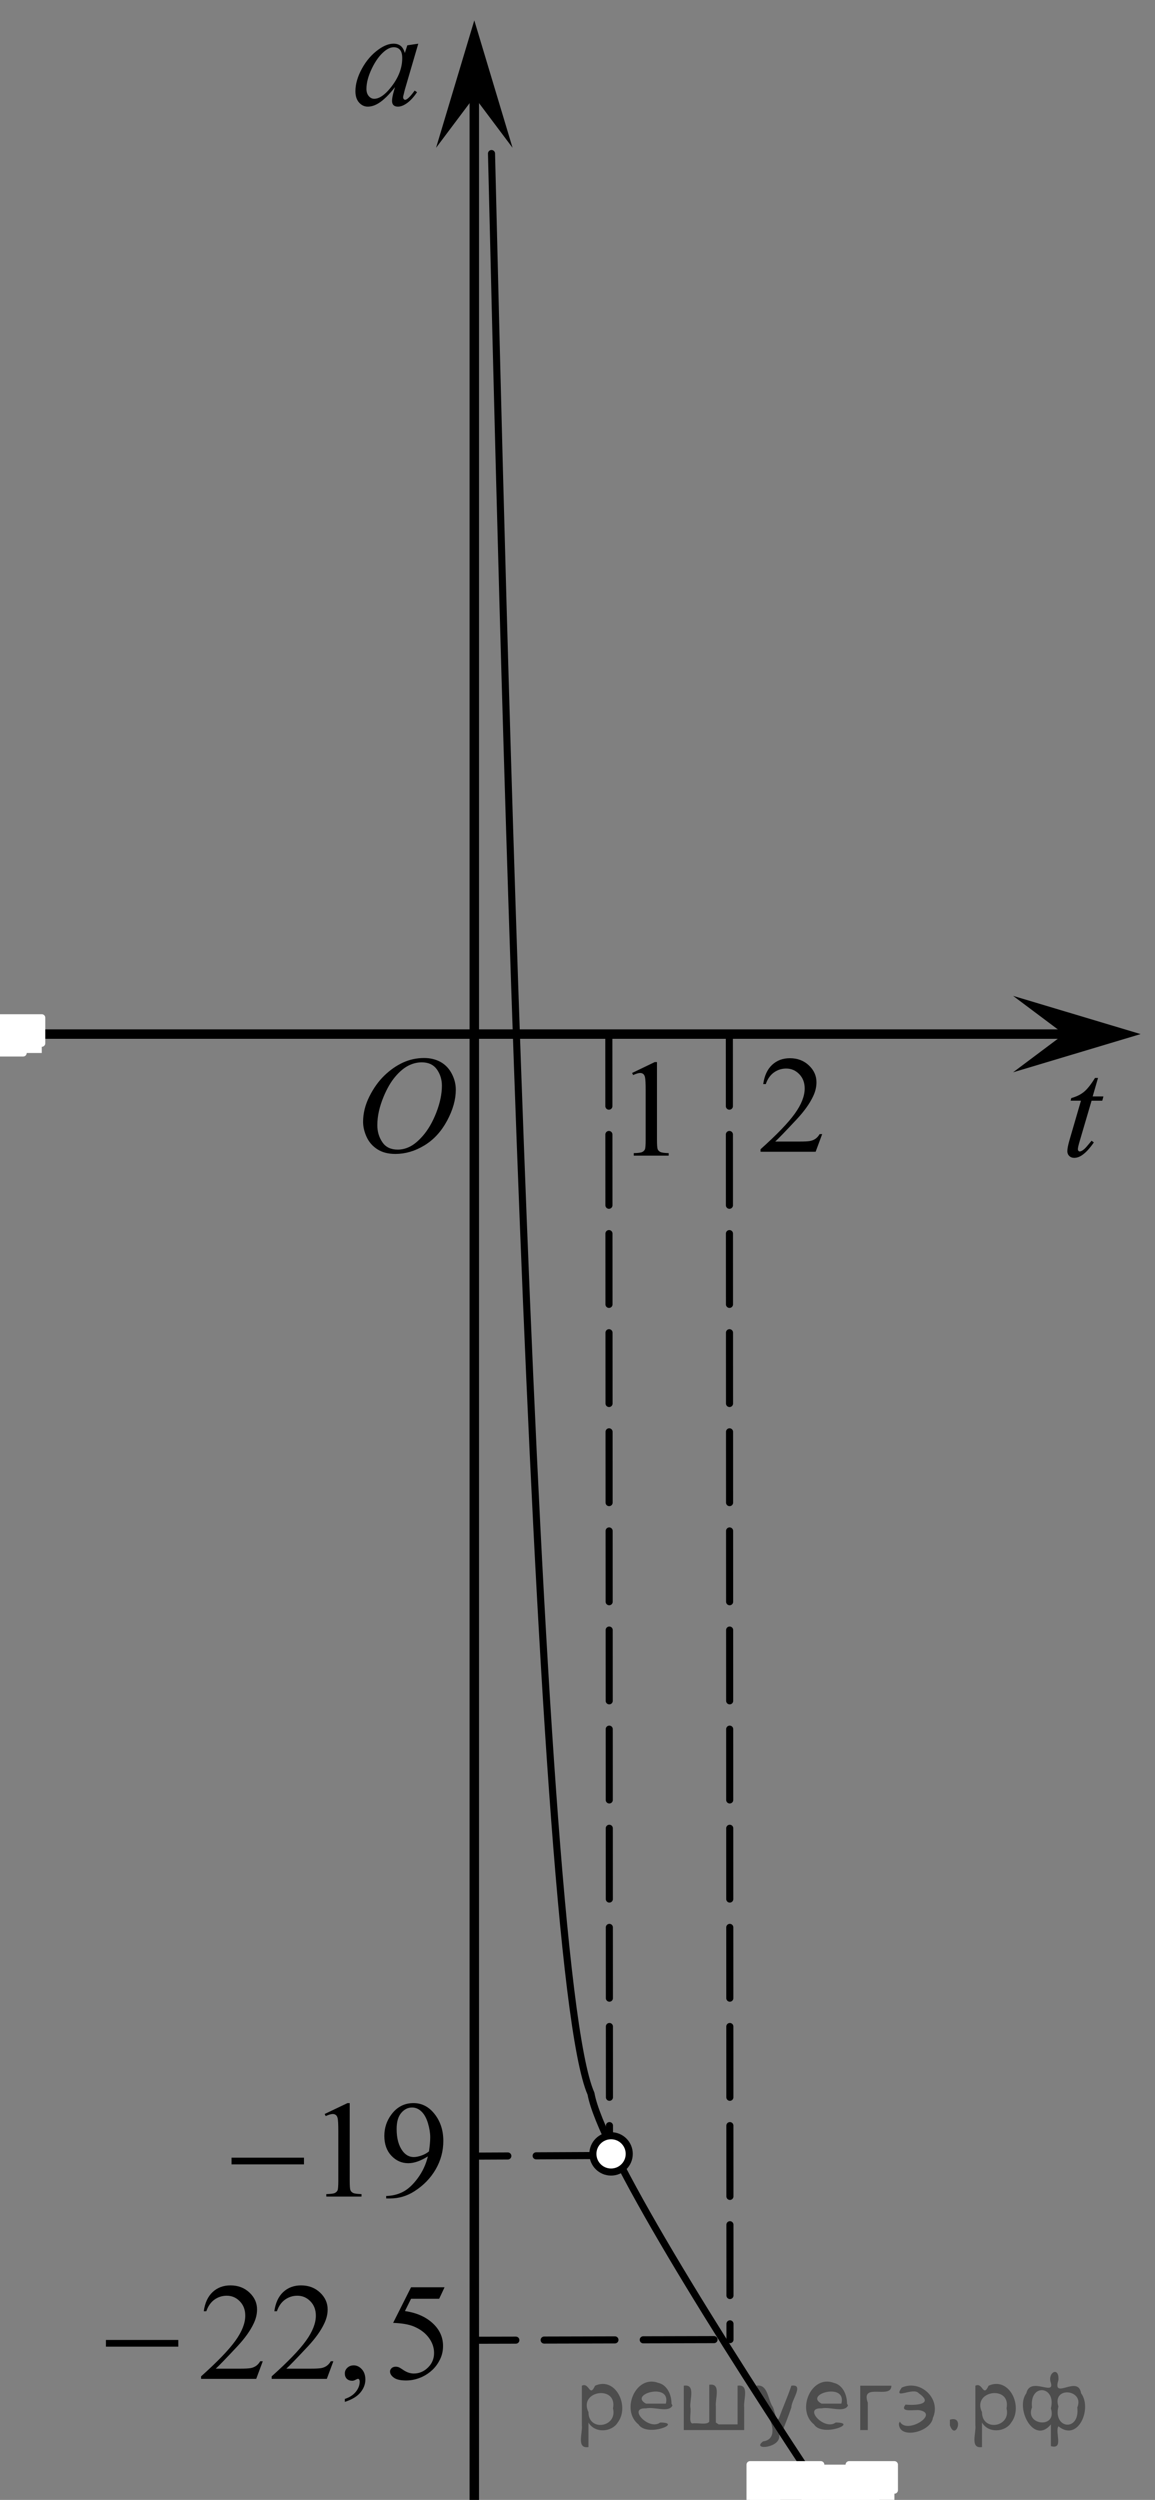 <?xml version="1.0" encoding="utf-8"?>
<!-- Generator: Adobe Illustrator 16.0.0, SVG Export Plug-In . SVG Version: 6.00 Build 0)  -->
<!DOCTYPE svg PUBLIC "-//W3C//DTD SVG 1.1//EN" "http://www.w3.org/Graphics/SVG/1.1/DTD/svg11.dtd">
<svg version="1.1" id="Слой_1" xmlns="http://www.w3.org/2000/svg" xmlns:xlink="http://www.w3.org/1999/xlink" x="0px" y="0px"
	 width="122.389px" height="264.839px" viewBox="76.344 -21.942 122.389 264.839"
	 enable-background="new 76.344 -21.942 122.389 264.839" xml:space="preserve">
<rect x="76.344" y="-21.942" width="122.389" height="264.839" fill="#808080" stroke="none"/>
<g>
	<g>
		<defs>
			<polygon id="SVGID_1_" points="186.814,104.565 196.275,104.565 196.275,88.5 186.814,88.5 186.814,104.565 			"/>
		</defs>
		<clipPath id="SVGID_2_">
			<use xlink:href="#SVGID_1_"  overflow="visible"/>
		</clipPath>
		<g clip-path="url(#SVGID_2_)">
			<path d="M192.695,92.257l-0.566,1.956h1.14l-0.123,0.453h-1.133l-1.248,4.242c-0.136,0.456-0.203,0.75-0.203,0.885
				c0,0.082,0.02,0.144,0.058,0.187c0.039,0.043,0.085,0.064,0.138,0.064c0.121,0,0.281-0.083,0.479-0.251
				c0.116-0.096,0.375-0.391,0.776-0.885l0.239,0.18c-0.444,0.642-0.866,1.095-1.263,1.359c-0.271,0.182-0.544,0.273-0.82,0.273
				c-0.213,0-0.387-0.066-0.522-0.198c-0.135-0.131-0.203-0.301-0.203-0.507c0-0.259,0.077-0.654,0.232-1.187l1.212-4.163h-1.096
				l0.072-0.28c0.532-0.144,0.976-0.358,1.328-0.644c0.354-0.285,0.748-0.78,1.184-1.485H192.695z"/>
		</g>
	</g>
	<g>
		<defs>
			<polygon id="SVGID_3_" points="111.144,-6.81 124.724,-6.81 124.724,-20.175 111.144,-20.175 111.144,-6.81 			"/>
		</defs>
		<clipPath id="SVGID_4_">
			<use xlink:href="#SVGID_3_"  overflow="visible"/>
		</clipPath>
		<g clip-path="url(#SVGID_4_)">
			<path d="M120.666-17.313l-1.423,4.867l-0.16,0.653c-0.015,0.062-0.021,0.115-0.021,0.158c0,0.077,0.023,0.144,0.072,0.201
				c0.039,0.043,0.088,0.064,0.146,0.064c0.063,0,0.146-0.038,0.248-0.115c0.189-0.139,0.442-0.426,0.758-0.861l0.248,0.172
				c-0.335,0.498-0.681,0.877-1.035,1.138c-0.355,0.261-0.684,0.391-0.985,0.391c-0.209,0-0.365-0.052-0.47-0.154
				c-0.104-0.103-0.157-0.252-0.157-0.449c0-0.234,0.054-0.543,0.16-0.926l0.153-0.538c-0.637,0.818-1.223,1.39-1.758,1.715
				c-0.384,0.235-0.761,0.352-1.131,0.352c-0.354,0-0.661-0.145-0.919-0.435c-0.258-0.289-0.386-0.688-0.386-1.195
				c0-0.761,0.231-1.564,0.696-2.409c0.464-0.844,1.054-1.521,1.769-2.028c0.56-0.402,1.087-0.603,1.583-0.603
				c0.297,0,0.543,0.077,0.74,0.23c0.197,0.153,0.347,0.407,0.448,0.761l0.263-0.818L120.666-17.313z M118.069-16.939
				c-0.312,0-0.642,0.144-0.992,0.431c-0.496,0.407-0.938,1.01-1.324,1.809c-0.386,0.799-0.579,1.522-0.579,2.168
				c0,0.326,0.082,0.583,0.248,0.772c0.165,0.189,0.354,0.283,0.568,0.283c0.53,0,1.106-0.385,1.729-1.155
				c0.832-1.024,1.247-2.075,1.247-3.151c0-0.407-0.08-0.701-0.24-0.883C118.565-16.849,118.346-16.939,118.069-16.939z"/>
		</g>
	</g>
	<g>
		<defs>
			<polygon id="SVGID_5_" points="111.886,104.094 128.17,104.094 128.17,86.746 111.886,86.746 111.886,104.094 			"/>
		</defs>
		<clipPath id="SVGID_6_">
			<use xlink:href="#SVGID_5_"  overflow="visible"/>
		</clipPath>
		<g clip-path="url(#SVGID_6_)">
			<path d="M121.283,90.143c0.656,0,1.236,0.14,1.742,0.419c0.505,0.28,0.901,0.693,1.188,1.24c0.287,0.547,0.43,1.114,0.43,1.702
				c0,1.042-0.307,2.135-0.922,3.279c-0.614,1.145-1.417,2.018-2.408,2.62s-2.017,0.903-3.075,0.903
				c-0.764,0-1.401-0.166-1.913-0.498c-0.513-0.332-0.892-0.771-1.138-1.315c-0.245-0.544-0.368-1.072-0.368-1.584
				c0-0.908,0.223-1.805,0.667-2.691c0.445-0.887,0.976-1.627,1.593-2.222s1.275-1.052,1.975-1.373
				C119.753,90.303,120.496,90.143,121.283,90.143z M121.035,90.602c-0.485,0-0.961,0.118-1.425,0.355
				c-0.464,0.236-0.924,0.624-1.381,1.161s-0.867,1.241-1.231,2.111c-0.447,1.07-0.671,2.081-0.671,3.032
				c0,0.678,0.178,1.279,0.532,1.802c0.354,0.523,0.898,0.785,1.633,0.785c0.441,0,0.875-0.108,1.301-0.323
				c0.425-0.215,0.868-0.583,1.33-1.104c0.578-0.655,1.063-1.49,1.457-2.505c0.394-1.015,0.591-1.962,0.591-2.842
				c0-0.649-0.178-1.224-0.532-1.724C122.284,90.852,121.75,90.602,121.035,90.602z"/>
		</g>
	</g>
	<g>
		<defs>
			<polygon id="SVGID_7_" points="140.738,103.148 150.197,103.148 150.197,87.15 140.738,87.15 140.738,103.148 			"/>
		</defs>
		<clipPath id="SVGID_8_">
			<use xlink:href="#SVGID_7_"  overflow="visible"/>
		</clipPath>
		<g clip-path="url(#SVGID_8_)">
			<path d="M143.326,91.727l2.395-1.152h0.239v8.198c0,0.544,0.023,0.883,0.069,1.017c0.046,0.133,0.142,0.236,0.287,0.308
				c0.145,0.072,0.439,0.112,0.885,0.122v0.265H143.5v-0.265c0.465-0.009,0.765-0.049,0.9-0.118
				c0.135-0.069,0.229-0.162,0.282-0.279c0.054-0.117,0.08-0.467,0.08-1.049v-5.241c0-0.707-0.024-1.16-0.072-1.36
				c-0.034-0.153-0.096-0.265-0.186-0.337c-0.089-0.071-0.197-0.107-0.322-0.107c-0.18,0-0.429,0.074-0.748,0.222L143.326,91.727z"
				/>
		</g>
	</g>
	<g>
		<defs>
			<polygon id="SVGID_9_" points="98.105,217.426 126.685,217.426 126.685,197.445 98.105,197.445 98.105,217.426 			"/>
		</defs>
		<clipPath id="SVGID_10_">
			<use xlink:href="#SVGID_9_"  overflow="visible"/>
		</clipPath>
		<g clip-path="url(#SVGID_10_)">
			<path d="M110.748,202.013l2.412-1.151h0.241v8.191c0,0.544,0.023,0.883,0.07,1.016c0.046,0.134,0.143,0.236,0.288,0.308
				c0.146,0.072,0.443,0.112,0.892,0.122v0.265h-3.728v-0.265c0.468-0.01,0.77-0.049,0.906-0.118s0.231-0.162,0.285-0.279
				c0.054-0.116,0.08-0.466,0.08-1.048v-5.237c0-0.705-0.024-1.158-0.072-1.358c-0.034-0.153-0.097-0.266-0.187-0.337
				c-0.091-0.071-0.199-0.107-0.325-0.107c-0.181,0-0.432,0.074-0.753,0.222L110.748,202.013z"/>
			<path d="M117.268,210.963v-0.265c0.634-0.01,1.224-0.153,1.77-0.433s1.073-0.767,1.582-1.463c0.51-0.696,0.864-1.462,1.063-2.297
				c-0.765,0.481-1.457,0.723-2.075,0.723c-0.697,0-1.294-0.264-1.791-0.791c-0.497-0.526-0.746-1.227-0.746-2.1
				c0-0.849,0.249-1.604,0.746-2.268c0.6-0.806,1.381-1.209,2.346-1.209c0.814,0,1.511,0.329,2.091,0.987
				c0.712,0.815,1.067,1.822,1.067,3.019c0,1.078-0.271,2.084-0.812,3.016c-0.541,0.933-1.294,1.707-2.259,2.322
				c-0.784,0.505-1.64,0.758-2.565,0.758H117.268z M121.801,205.977c0.088-0.62,0.132-1.116,0.132-1.488
				c0-0.463-0.081-0.962-0.241-1.499c-0.161-0.536-0.389-0.947-0.684-1.233s-0.63-0.43-1.005-0.43c-0.434,0-0.814,0.19-1.141,0.572
				s-0.489,0.949-0.489,1.703c0,1.006,0.217,1.793,0.65,2.36c0.316,0.41,0.706,0.615,1.169,0.615c0.225,0,0.49-0.052,0.797-0.157
				C121.297,206.315,121.567,206.167,121.801,205.977z"/>
		</g>
		<g clip-path="url(#SVGID_10_)">
			<path d="M100.88,206.642h7.675v0.709h-7.675V206.642z"/>
		</g>
	</g>
	<g>
		<defs>
			<polygon id="SVGID_11_" points="154.115,102.743 166.344,102.743 166.344,86.746 154.115,86.746 154.115,102.743 			"/>
		</defs>
		<clipPath id="SVGID_12_">
			<use xlink:href="#SVGID_11_"  overflow="visible"/>
		</clipPath>
		<g clip-path="url(#SVGID_12_)">
			<path d="M163.466,98.205l-0.693,1.869h-5.838v-0.265c1.717-1.537,2.927-2.792,3.627-3.766s1.051-1.864,1.051-2.671
				c0-0.616-0.192-1.122-0.576-1.518c-0.385-0.396-0.845-0.594-1.38-0.594c-0.486,0-0.923,0.14-1.31,0.419s-0.673,0.688-0.857,1.228
				h-0.271c0.122-0.883,0.435-1.561,0.938-2.034c0.503-0.473,1.132-0.708,1.886-0.708c0.803,0,1.474,0.253,2.011,0.759
				c0.538,0.506,0.807,1.103,0.807,1.79c0,0.492-0.116,0.983-0.351,1.475c-0.359,0.773-0.943,1.592-1.751,2.456
				c-1.212,1.298-1.969,2.081-2.27,2.349h2.583c0.525,0,0.895-0.019,1.105-0.058c0.212-0.038,0.403-0.116,0.573-0.232
				c0.17-0.117,0.318-0.283,0.445-0.498H163.466z"/>
		</g>
	</g>
	<g>
		<defs>
			<polygon id="SVGID_13_" points="84.795,236.73 126.955,236.73 126.955,216.75 84.795,216.75 84.795,236.73 			"/>
		</defs>
		<clipPath id="SVGID_14_">
			<use xlink:href="#SVGID_13_"  overflow="visible"/>
		</clipPath>
		<g clip-path="url(#SVGID_14_)">
			<path d="M104.189,228.207l-0.694,1.867h-5.844v-0.265c1.719-1.536,2.93-2.79,3.631-3.764c0.701-0.973,1.052-1.862,1.052-2.668
				c0-0.615-0.192-1.121-0.577-1.517c-0.385-0.396-0.845-0.594-1.381-0.594c-0.487,0-0.924,0.14-1.312,0.418
				c-0.387,0.279-0.673,0.688-0.857,1.228h-0.271c0.121-0.883,0.435-1.56,0.938-2.032c0.504-0.472,1.134-0.708,1.889-0.708
				c0.803,0,1.474,0.253,2.012,0.758c0.538,0.506,0.808,1.103,0.808,1.789c0,0.491-0.117,0.982-0.351,1.474
				c-0.36,0.772-0.945,1.591-1.753,2.454c-1.213,1.297-1.971,2.079-2.272,2.347h2.586c0.526,0,0.895-0.02,1.106-0.058
				s0.403-0.115,0.574-0.232c0.17-0.117,0.318-0.282,0.445-0.497H104.189z"/>
			<path d="M111.669,228.207l-0.694,1.867h-5.844v-0.265c1.719-1.536,2.93-2.79,3.631-3.764c0.701-0.973,1.052-1.862,1.052-2.668
				c0-0.615-0.192-1.121-0.577-1.517c-0.385-0.396-0.845-0.594-1.381-0.594c-0.487,0-0.924,0.14-1.312,0.418
				c-0.387,0.279-0.673,0.688-0.857,1.228h-0.271c0.121-0.883,0.435-1.56,0.938-2.032c0.504-0.472,1.134-0.708,1.889-0.708
				c0.803,0,1.474,0.253,2.012,0.758c0.538,0.506,0.808,1.103,0.808,1.789c0,0.491-0.117,0.982-0.351,1.474
				c-0.36,0.772-0.945,1.591-1.753,2.454c-1.213,1.297-1.971,2.079-2.272,2.347h2.586c0.526,0,0.895-0.02,1.106-0.058
				s0.403-0.115,0.574-0.232c0.17-0.117,0.318-0.282,0.445-0.497H111.669z"/>
			<path d="M112.884,232.514v-0.314c0.501-0.162,0.89-0.414,1.165-0.755c0.274-0.341,0.412-0.702,0.412-1.084
				c0-0.091-0.021-0.167-0.065-0.229c-0.034-0.043-0.068-0.064-0.103-0.064c-0.054,0-0.17,0.047-0.351,0.143
				c-0.087,0.043-0.18,0.064-0.277,0.064c-0.238,0-0.429-0.069-0.569-0.207c-0.142-0.139-0.212-0.329-0.212-0.572
				c0-0.234,0.091-0.435,0.273-0.602s0.405-0.25,0.669-0.25c0.321,0,0.607,0.137,0.858,0.411c0.25,0.274,0.376,0.638,0.376,1.091
				c0,0.491-0.175,0.948-0.522,1.37C114.189,231.938,113.638,232.271,112.884,232.514z"/>
			<path d="M123.451,220.373l-0.57,1.216h-2.98l-0.649,1.303c1.29,0.186,2.313,0.655,3.067,1.409
				c0.647,0.648,0.972,1.412,0.972,2.289c0,0.511-0.105,0.982-0.317,1.417c-0.212,0.434-0.479,0.804-0.8,1.108
				c-0.321,0.306-0.68,0.551-1.074,0.737c-0.56,0.262-1.135,0.394-1.724,0.394c-0.595,0-1.026-0.1-1.297-0.297
				c-0.271-0.198-0.405-0.416-0.405-0.655c0-0.133,0.056-0.251,0.168-0.354s0.253-0.154,0.424-0.154c0.127,0,0.237,0.02,0.332,0.058
				s0.257,0.136,0.486,0.293c0.365,0.248,0.735,0.372,1.11,0.372c0.569,0,1.069-0.211,1.501-0.633
				c0.431-0.422,0.646-0.937,0.646-1.542c0-0.587-0.192-1.134-0.577-1.642s-0.916-0.9-1.593-1.177
				c-0.53-0.215-1.254-0.339-2.169-0.372l1.898-3.771H123.451z"/>
		</g>
		<g clip-path="url(#SVGID_14_)">
			<path d="M87.569,225.953h7.67v0.709h-7.67V225.953z"/>
		</g>
	</g>
	<g>
		<defs>
			<rect id="SVGID_15_" x="-67.844" y="-21.942" width="266.576" height="339.229"/>
		</defs>
		<clipPath id="SVGID_16_">
			<use xlink:href="#SVGID_15_"  overflow="visible"/>
		</clipPath>
		<g clip-path="url(#SVGID_16_)">
		</g>
	</g>
	
		<line fill="none" stroke="#000000" stroke-linecap="round" stroke-linejoin="round" stroke-miterlimit="8" x1="-66.425" y1="87.609" x2="189.099" y2="87.609"/>
	<polygon fill-rule="evenodd" clip-rule="evenodd" points="189.099,87.609 183.695,83.56 197.207,87.609 183.693,91.659 
		189.099,87.609 	"/>
	
		<line fill="none" stroke="#000000" stroke-linecap="round" stroke-linejoin="round" stroke-miterlimit="8" x1="126.603" y1="316.029" x2="126.603" y2="-11.683"/>
	<polygon fill-rule="evenodd" clip-rule="evenodd" points="126.605,-11.683 122.551,-6.282 126.603,-19.783 130.658,-6.283 
		126.605,-11.683 	"/>
	<path fill="none" stroke="#000000" stroke-width="0.75" stroke-linecap="round" stroke-linejoin="round" stroke-miterlimit="8" d="
		M128.427-5.676c1.014,41.647,4.459,191.768,10.541,205.538c2.025,11.341,47.428,76.95,58.238,89.909"/>
	
		<line fill="none" stroke="#000000" stroke-width="0.75" stroke-linecap="round" stroke-linejoin="round" stroke-miterlimit="8" stroke-dasharray="7.5,3" x1="140.859" y1="87.745" x2="140.927" y2="206.95"/>
	
		<line fill="none" stroke="#000000" stroke-width="0.75" stroke-linecap="round" stroke-linejoin="round" stroke-miterlimit="8" stroke-dasharray="7.5,3" x1="140.656" y1="206.409" x2="126.806" y2="206.478"/>
	
		<line fill="none" stroke="#000000" stroke-width="0.75" stroke-linecap="round" stroke-linejoin="round" stroke-miterlimit="8" stroke-dasharray="7.5,3" x1="153.629" y1="87.745" x2="153.697" y2="225.917"/>
	
		<line fill="none" stroke="#000000" stroke-width="0.75" stroke-linecap="round" stroke-linejoin="round" stroke-miterlimit="8" stroke-dasharray="7.5,3" x1="152.006" y1="225.917" x2="126.873" y2="225.984"/>
	<path fill-rule="evenodd" clip-rule="evenodd" fill="#FFFFFF" d="M141.095,204.317c-1.064,0-1.926,0.86-1.926,1.923
		s0.861,1.925,1.926,1.925c1.063,0,1.926-0.862,1.926-1.925S142.158,204.317,141.095,204.317L141.095,204.317z"/>
	<path fill="none" stroke="#000000" stroke-width="0.75" stroke-linecap="round" stroke-linejoin="round" stroke-miterlimit="8" d="
		M141.095,204.317c-1.064,0-1.926,0.86-1.926,1.923s0.861,1.925,1.926,1.925c1.063,0,1.926-0.862,1.926-1.925
		S142.158,204.317,141.095,204.317L141.095,204.317z"/>
</g>
<rect x="155.821" y="239.165" fill="#FFFFFF" stroke="#FFFFFF" stroke-width="0.75" stroke-linecap="round" stroke-linejoin="round" stroke-miterlimit="8" stroke-dasharray="7.5,3" width="15.299" height="3.731"/>
<rect x="65.47" y="85.88" fill="#FFFFFF" stroke="#FFFFFF" stroke-width="0.75" stroke-linecap="round" stroke-linejoin="round" stroke-miterlimit="8" stroke-dasharray="7.5,3" width="15.299" height="3.731"/>
<g style="stroke:none;fill:#000;fill-opacity:0.4" > <path d="m 138.7,234.8 c 0,0.8 0,1.6 0,2.5 -1.3,0.2 -0.6,-1.5 -0.7,-2.3 0,-1.4 0,-2.8 0,-4.2 0.8,-0.4 0.8,1.3 1.4,0.0 2.2,-1.0 3.7,2.2 2.4,3.9 -0.6,1.0 -2.4,1.2 -3.1,0.0 z m 2.6,-1.6 c 0.5,-2.5 -3.7,-1.9 -2.6,0.4 0.0,2.1 3.1,1.6 2.6,-0.4 z" /> <path d="m 147.6,232.9 c -0.4,0.8 -1.9,0.1 -2.8,0.3 -2.0,-0.1 0.3,2.4 1.5,1.5 2.5,0.0 -1.4,1.6 -2.3,0.2 -1.9,-1.5 -0.3,-5.3 2.1,-4.4 0.9,0.2 1.4,1.2 1.4,2.2 z m -0.7,-0.2 c 0.6,-2.3 -4.0,-1.0 -2.1,0.0 0.7,0 1.4,-0.0 2.1,-0.0 z" /> <path d="m 152.5,234.9 c 0.6,0 1.3,0 2.0,0 0,-1.3 0,-2.7 0,-4.1 1.3,-0.2 0.6,1.5 0.7,2.3 0,0.8 0,1.6 0,2.4 -2.1,0 -4.2,0 -6.4,0 0,-1.5 0,-3.1 0,-4.7 1.3,-0.2 0.6,1.5 0.7,2.3 0.1,0.5 -0.2,1.6 0.2,1.7 0.5,-0.1 1.6,0.2 1.8,-0.2 0,-1.3 0,-2.6 0,-3.9 1.3,-0.2 0.6,1.5 0.7,2.3 0,0.5 0,1.1 0,1.7 z" /> <path d="m 158.9,236.0 c 0.3,1.4 -3.0,1.7 -1.7,0.7 1.5,-0.2 1.0,-1.9 0.5,-2.8 -0.4,-1.0 -0.8,-2.0 -1.2,-3.1 1.2,-0.2 1.2,1.4 1.7,2.2 0.2,0.2 0.4,1.9 0.7,1.2 0.4,-1.1 0.9,-2.2 1.3,-3.4 1.4,-0.2 0.0,1.5 -0.0,2.3 -0.3,0.9 -0.7,1.9 -1.1,2.9 z" /> <path d="m 166.2,232.9 c -0.4,0.8 -1.9,0.1 -2.8,0.3 -2.0,-0.1 0.3,2.4 1.5,1.5 2.5,0.0 -1.4,1.6 -2.3,0.2 -1.9,-1.5 -0.3,-5.3 2.1,-4.4 0.9,0.2 1.4,1.2 1.4,2.2 z m -0.7,-0.2 c 0.6,-2.3 -4.0,-1.0 -2.1,0.0 0.7,0 1.4,-0.0 2.1,-0.0 z" /> <path d="m 167.5,235.5 c 0,-1.5 0,-3.1 0,-4.7 1.1,0 2.2,0 3.3,0 0.0,1.5 -3.3,-0.4 -2.5,1.8 0,0.9 0,1.9 0,2.9 -0.2,0 -0.5,0 -0.7,0 z" /> <path d="m 171.7,234.6 c 0.7,1.4 4.2,-0.8 2.1,-1.2 -0.5,-0.1 -2.2,0.3 -1.5,-0.6 1.0,0.1 3.1,0.0 1.4,-1.2 -0.6,-0.7 -2.8,0.8 -1.8,-0.6 2.0,-0.9 4.2,1.2 3.3,3.2 -0.2,1.5 -3.5,2.3 -3.6,0.7 l 0,-0.1 0,-0.0 0,0 z" /> <path d="m 177.0,234.4 c 1.6,-0.5 0.6,2.3 -0.0,0.6 -0.0,-0.2 0.0,-0.4 0.0,-0.6 z" /> <path d="m 180.4,234.8 c 0,0.8 0,1.6 0,2.5 -1.3,0.2 -0.6,-1.5 -0.7,-2.3 0,-1.4 0,-2.8 0,-4.2 0.8,-0.4 0.8,1.3 1.4,0.0 2.2,-1.0 3.7,2.2 2.4,3.9 -0.6,1.0 -2.4,1.2 -3.1,0.0 z m 2.6,-1.6 c 0.5,-2.5 -3.7,-1.9 -2.6,0.4 0.0,2.1 3.1,1.6 2.6,-0.4 z" /> <path d="m 185.7,233.1 c -0.8,1.9 2.7,2.3 2.0,0.1 0.6,-2.4 -2.3,-2.7 -2.0,-0.1 z m 2.0,4.2 c 0,-0.8 0,-1.6 0,-2.4 -1.8,2.2 -3.8,-1.7 -2.6,-3.3 0.4,-1.8 3.0,0.3 2.6,-1.1 -0.4,-1.1 0.9,-1.8 0.8,-0.3 -0.7,2.2 2.1,-0.6 2.4,1.4 1.2,1.6 -0.3,5.2 -2.4,3.5 -0.4,0.6 0.6,2.5 -0.8,2.1 z m 2.8,-4.2 c 0.8,-1.9 -2.7,-2.3 -2.0,-0.1 -0.6,2.4 2.3,2.7 2.0,0.1 z" /> </g></svg>

<!--File created and owned by https://sdamgia.ru. Copying is prohibited. All rights reserved.-->
